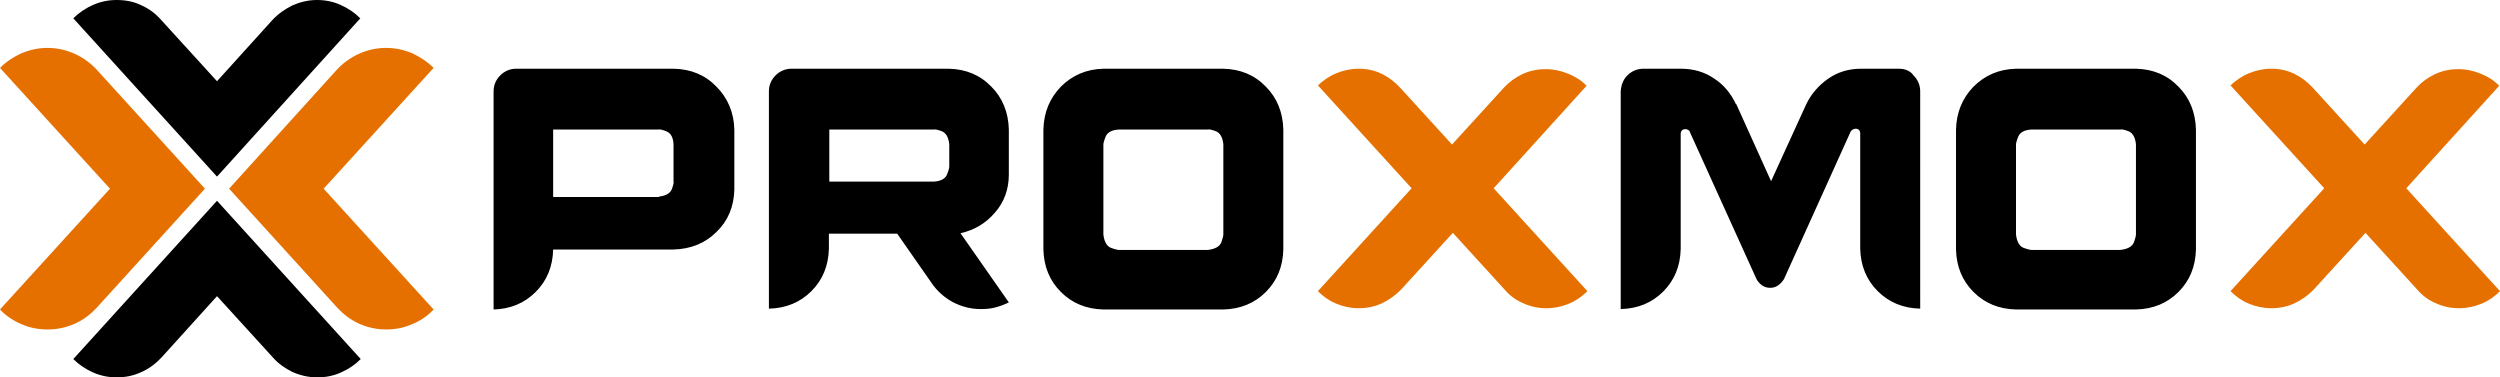 <svg xmlns:inkscape="http://www.inkscape.org/namespaces/inkscape" xmlns:sodipodi="http://sodipodi.sourceforge.net/DTD/sodipodi-0.dtd" xmlns="http://www.w3.org/2000/svg" xmlns:svg="http://www.w3.org/2000/svg" version="1.1" id="layer" x="0px" y="0px" style="enable-background:new 0 0 652 652;" xml:space="preserve" sodipodi:docname="proxmox-logo.svg" inkscape:export-filename="proxmox-logo.svg" inkscape:export-xdpi="96" inkscape:export-ydpi="96" inkscape:version="1.3.2 (091e20e, 2023-11-25)" viewBox="21.2 277.1 600.2 90.6"><defs id="defs2"/><sodipodi:namedview id="namedview2" pagecolor="#ffffff" bordercolor="#000000" borderopacity="0.25" inkscape:showpageshadow="2" inkscape:pageopacity="0.0" inkscape:pagecheckerboard="0" inkscape:deskcolor="#d1d1d1" inkscape:zoom="0.36196319" inkscape:cx="326" inkscape:cy="324.61864" inkscape:window-width="1920" inkscape:window-height="970" inkscape:window-x="0" inkscape:window-y="25" inkscape:window-maximized="1" inkscape:current-layer="layer"/>
<style type="text/css" id="style1">
	.st0{fill:#E57000;}
</style>
<path d="M73.3,319.5l-34.5-38c1.3-1.3,2.9-2.4,4.7-3.2c1.8-0.8,3.7-1.2,5.7-1.2c2.2,0,4.2,0.4,6,1.3c1.8,0.8,3.4,2,4.7,3.5  l13.4,14.7l13.3-14.7c1.4-1.5,3-2.6,4.8-3.5c1.8-0.8,3.8-1.3,5.9-1.3c2,0,4,0.4,5.7,1.2c1.8,0.8,3.3,1.8,4.7,3.2L73.3,319.5   M73.3,325.3l-34.5,38c1.3,1.3,2.9,2.4,4.7,3.2c1.8,0.8,3.7,1.2,5.7,1.2c2.1,0,4.1-0.4,6-1.3c1.8-0.8,3.4-2,4.8-3.5l13.3-14.7  l13.4,14.7c1.3,1.5,2.9,2.6,4.7,3.5c1.8,0.8,3.8,1.3,6,1.3c2,0,4-0.4,5.7-1.2c1.8-0.8,3.3-1.8,4.7-3.2L73.3,325.3 M179.4,324.3  c1.7-0.2,2.7-0.8,3.1-1.8c0.4-1.1,0.5-1.7,0.4-1.8v-9c-0.1-1.7-0.7-2.7-1.8-3.1c-1-0.4-1.6-0.5-1.8-0.4h-25.3v16.2H179.4z   M193.2,297.9c2.7,2.7,4.2,6.2,4.3,10.3v14.4c-0.1,4.1-1.5,7.5-4.3,10.2c-2.7,2.7-6.2,4.1-10.3,4.2h-28.9c-0.1,4.1-1.5,7.5-4.2,10.2  c-2.7,2.7-6.1,4.1-10.1,4.2V299c0-1.5,0.6-2.8,1.6-3.8c1-1,2.3-1.6,3.8-1.6H183C187.1,293.7,190.5,295.1,193.2,297.9z M245.4,320.7  c1.7-0.1,2.8-0.7,3.2-1.8c0.4-1,0.5-1.6,0.5-1.8v-5.4c-0.2-1.7-0.8-2.7-1.8-3.1c-1.1-0.4-1.7-0.5-1.8-0.4h-25.2v12.5H245.4z   M260.1,328.1c-2.2,2.6-4.9,4.2-8.3,5l11.6,16.6c-1,0.5-2.1,0.9-3.2,1.2c-1.1,0.3-2.3,0.4-3.5,0.4c-2.5,0-4.7-0.6-6.8-1.7  c-2-1.1-3.7-2.6-5-4.5l-8.3-11.9h-16.4v3.6c-0.1,4.1-1.5,7.5-4.2,10.2c-2.7,2.7-6.1,4.1-10.2,4.2V299c0-1.5,0.6-2.8,1.6-3.8  c1-1,2.3-1.6,3.8-1.6H249c4.1,0.1,7.5,1.5,10.2,4.3c2.7,2.7,4.1,6.2,4.2,10.3v10.8C263.4,322.5,262.3,325.6,260.1,328.1z   M314.9,311.7c-0.2-1.7-0.8-2.7-1.8-3.1c-1.1-0.4-1.7-0.5-1.8-0.4h-21.5c-1.7,0.1-2.8,0.7-3.2,1.8c-0.4,1-0.5,1.6-0.5,1.8v21.6  c0.2,1.7,0.8,2.8,1.8,3.2c1.1,0.4,1.7,0.5,1.8,0.5h21.5c1.7-0.2,2.8-0.8,3.2-1.8c0.4-1.1,0.5-1.7,0.5-1.8V311.7z M325.1,297.9  c2.7,2.7,4.1,6.2,4.2,10.3v28.8c-0.1,4.1-1.5,7.5-4.2,10.2c-2.7,2.7-6.1,4.1-10.2,4.2h-28.8c-4.1-0.1-7.5-1.5-10.2-4.2  c-2.7-2.7-4.1-6.1-4.2-10.2v-28.8c0.1-4.1,1.5-7.5,4.2-10.3c2.7-2.7,6.1-4.2,10.2-4.3h28.8C319,293.7,322.4,295.1,325.1,297.9z   M477.1,293.6h-9.1c-3,0-5.6,0.8-7.9,2.4c-2.3,1.6-4.1,3.7-5.3,6.2l0.1-0.2l-8.5,18.6l-8.4-18.6v0.2c-1.2-2.6-2.9-4.7-5.2-6.2  c-2.3-1.6-5-2.4-8-2.4h-9c-1.6,0-2.9,0.6-3.9,1.6c-1,1-1.5,2.3-1.6,3.8v52.3c4.1-0.1,7.5-1.5,10.2-4.2c2.7-2.7,4.1-6.1,4.2-10.2  v-27.6c0-0.4,0.1-0.7,0.3-0.9c0.2-0.2,0.5-0.3,0.9-0.3c0.2,0,0.4,0.1,0.6,0.2c0.2,0.1,0.4,0.3,0.4,0.5l16,35.3  c0.3,0.6,0.8,1.1,1.3,1.5c0.6,0.4,1.2,0.6,2,0.6c0.7,0,1.4-0.2,1.9-0.6c0.6-0.4,1-0.9,1.4-1.5l16-35.4c0.1-0.2,0.3-0.3,0.5-0.5  c0.2-0.1,0.4-0.2,0.7-0.2c0.3,0,0.6,0.1,0.8,0.3c0.2,0.2,0.3,0.5,0.3,0.9v27.6c0.1,4.1,1.5,7.5,4.2,10.2c2.7,2.7,6.1,4.1,10.2,4.2  V299c0-1.5-0.6-2.8-1.6-3.8C479.9,294.2,478.7,293.6,477.1,293.6z M534,311.7c-0.2-1.7-0.8-2.7-1.8-3.1c-1.1-0.4-1.7-0.5-1.8-0.4  h-21.5c-1.7,0.1-2.8,0.7-3.2,1.8c-0.4,1-0.5,1.6-0.5,1.8v21.6c0.2,1.7,0.8,2.8,1.8,3.2c1.1,0.4,1.7,0.5,1.8,0.5h21.5  c1.7-0.2,2.8-0.8,3.2-1.8c0.4-1.1,0.5-1.7,0.5-1.8V311.7z M544.2,297.9c2.7,2.7,4.1,6.2,4.2,10.3v28.8c-0.1,4.1-1.5,7.5-4.2,10.2  c-2.7,2.7-6.1,4.1-10.2,4.2h-28.8c-4.1-0.1-7.5-1.5-10.2-4.2c-2.7-2.7-4.1-6.1-4.2-10.2v-28.8c0.1-4.1,1.5-7.5,4.2-10.3  c2.7-2.7,6.1-4.2,10.2-4.3H534C538.1,293.7,541.5,295.1,544.2,297.9z" id="path1" inkscape:export-filename="path1.svg" inkscape:export-xdpi="96" inkscape:export-ydpi="96"/>
<path class="st0" d="M70.4,322.4l-26,28.6c-1.5,1.6-3.2,2.9-5.2,3.8c-2,0.9-4.2,1.4-6.6,1.4c-2.2,0-4.3-0.4-6.3-1.3  c-1.9-0.8-3.7-2-5.1-3.5l26.4-29l-26.4-29c1.5-1.5,3.2-2.6,5.1-3.5c2-0.8,4-1.3,6.3-1.3c2.3,0,4.5,0.5,6.5,1.4  c2,0.9,3.8,2.2,5.3,3.8L70.4,322.4 M76.2,322.4l26,28.6c1.5,1.6,3.2,2.9,5.2,3.8c2,0.9,4.2,1.4,6.5,1.4c2.2,0,4.3-0.4,6.3-1.3  c2-0.8,3.7-2,5.1-3.5l-26.4-29l26.4-29c-1.5-1.5-3.2-2.6-5.1-3.5c-1.9-0.8-4-1.3-6.3-1.3c-2.3,0-4.5,0.5-6.5,1.4  c-2,0.9-3.8,2.2-5.3,3.8L76.2,322.4 M402.1,297.7c-1.2-1.3-2.7-2.2-4.4-2.9c-1.7-0.7-3.5-1.1-5.4-1.1c-2,0-3.9,0.4-5.6,1.2  c-1.7,0.8-3.2,1.9-4.4,3.2l-12.5,13.7l-12.5-13.7c-1.3-1.4-2.8-2.5-4.4-3.3c-1.7-0.8-3.5-1.2-5.5-1.2c-1.9,0-3.7,0.4-5.4,1.1  c-1.7,0.7-3.1,1.7-4.4,2.9l22.5,24.7l-22.5,24.7c1.3,1.3,2.7,2.3,4.4,3c1.7,0.7,3.5,1.1,5.4,1.1c2,0,3.9-0.4,5.6-1.2  c1.7-0.8,3.2-1.9,4.5-3.2l12.5-13.7l12.5,13.7c1.2,1.4,2.7,2.5,4.4,3.2c1.7,0.8,3.6,1.2,5.6,1.2c1.9,0,3.7-0.4,5.4-1.1  c1.7-0.7,3.1-1.7,4.4-3l-22.5-24.7L402.1,297.7z M621.2,297.7c-1.2-1.3-2.7-2.2-4.4-2.9c-1.7-0.7-3.5-1.1-5.4-1.1  c-2,0-3.9,0.4-5.6,1.2c-1.7,0.8-3.2,1.9-4.4,3.2l-12.5,13.7l-12.5-13.7c-1.3-1.4-2.8-2.5-4.4-3.3c-1.7-0.8-3.5-1.2-5.5-1.2  c-1.9,0-3.7,0.4-5.4,1.1c-1.7,0.7-3.1,1.7-4.4,2.9l22.5,24.7l-22.5,24.7c1.3,1.3,2.7,2.3,4.4,3c1.7,0.7,3.5,1.1,5.4,1.1  c2,0,3.9-0.4,5.6-1.2c1.7-0.8,3.2-1.9,4.5-3.2l12.5-13.7l12.5,13.7c1.2,1.4,2.7,2.5,4.4,3.2c1.7,0.8,3.6,1.2,5.6,1.2  c1.9,0,3.7-0.4,5.4-1.1c1.7-0.7,3.1-1.7,4.4-3l-22.5-24.7L621.2,297.7z" id="path2"/>
</svg>